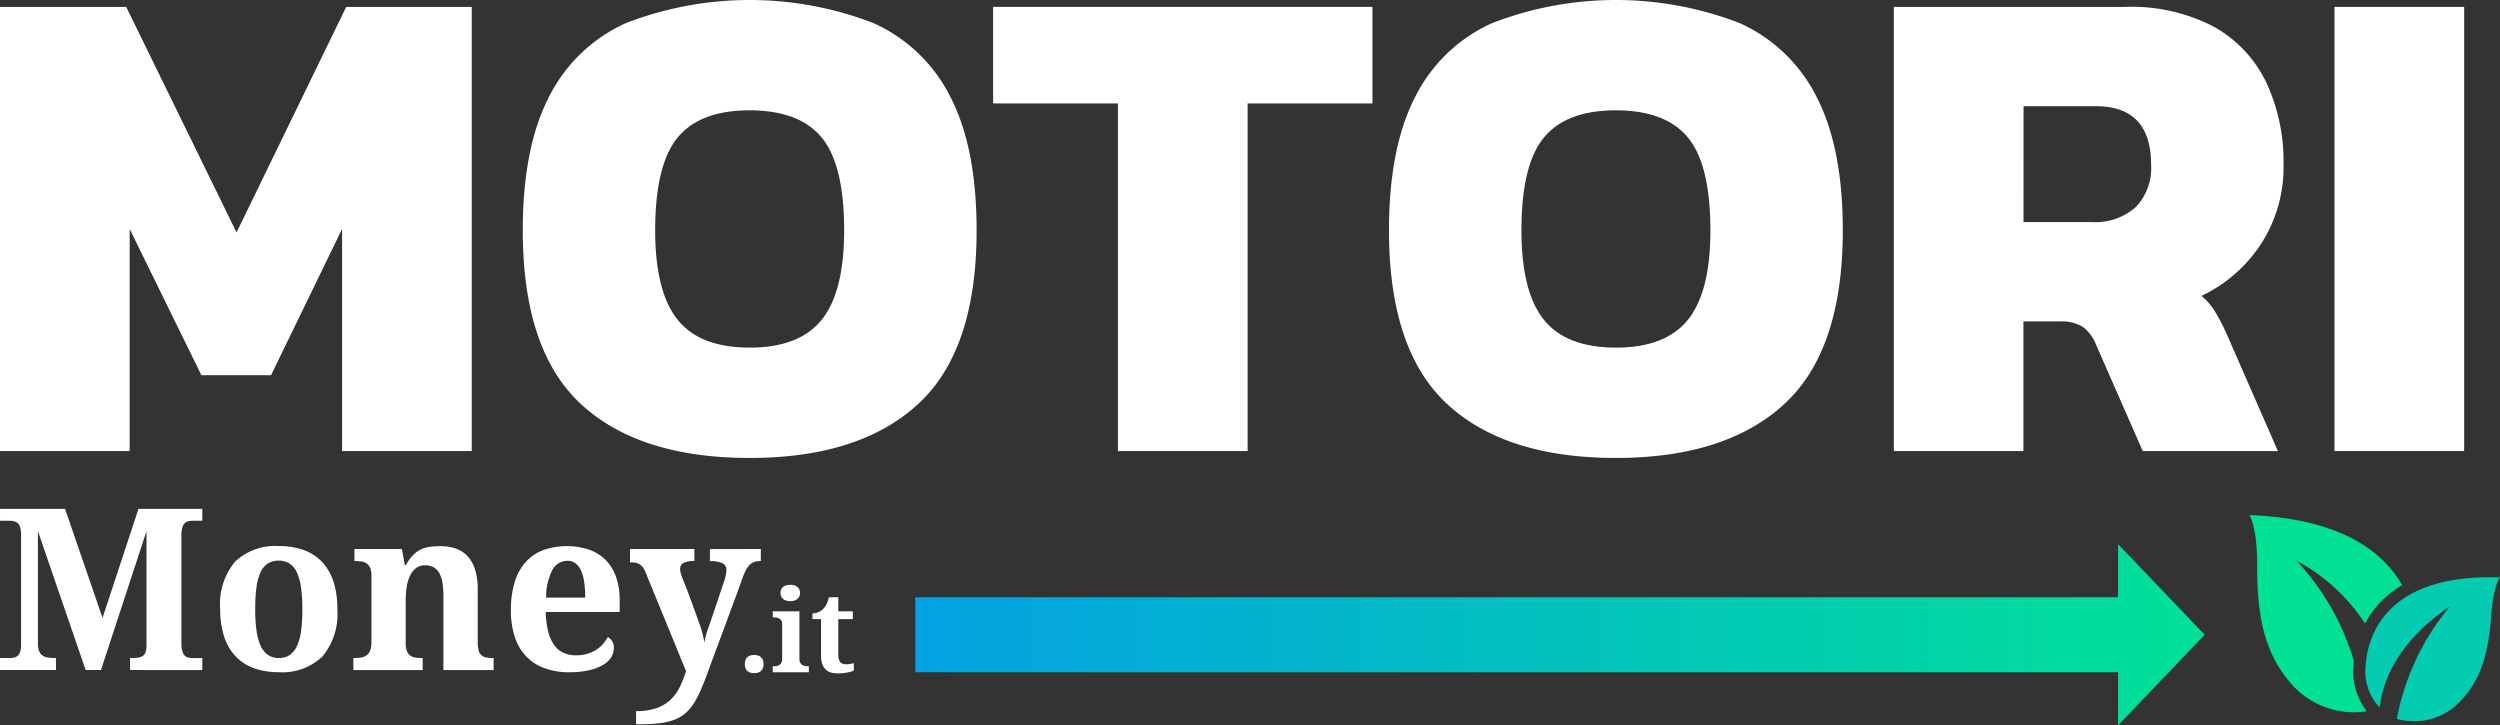 <svg xmlns="http://www.w3.org/2000/svg" xmlns:xlink="http://www.w3.org/1999/xlink" width="210.717" height="61.144" viewBox="0 0 210.717 61.144">
  <rect x="0" y="0" width="210.717" height="61.144" fill="#333333" stroke="none"/>
  <defs>
    <linearGradient id="linear-gradient" y1="0.5" x2="1" y2="0.5" gradientUnits="objectBoundingBox">
      <stop offset="0" stop-color="#04a2e2"/>
      <stop offset="1" stop-color="#00e197"/>
    </linearGradient>
  </defs>
  <g id="Raggruppa_450" data-name="Raggruppa 450" transform="translate(-604.029 -625)">
    <g id="Raggruppa_406" data-name="Raggruppa 406" transform="translate(603 625)">
      <g id="Raggruppa_402" data-name="Raggruppa 402" transform="translate(1.029 42.891)">
        <g id="Raggruppa_400" data-name="Raggruppa 400">
          <path id="Tracciato_17" data-name="Tracciato 17" d="M537.263,1057.7v-1.013h.186a3.264,3.264,0,0,0,.525-.037.843.843,0,0,0,.376-.148.667.667,0,0,0,.223-.321,1.682,1.682,0,0,0,.074-.553v-9.635L534.81,1057.7h-1.292l-4.023-11.707v9.458a1.774,1.774,0,0,0,.1.65.821.821,0,0,0,.279.372,1.023,1.023,0,0,0,.441.172,3.8,3.8,0,0,0,.595.042h.111v1.013H526.3v-1.013h.8a1.829,1.829,0,0,0,.381-.037.676.676,0,0,0,.311-.153.745.745,0,0,0,.209-.343,1.981,1.981,0,0,0,.075-.6v-9.273a2.019,2.019,0,0,0-.075-.609.781.781,0,0,0-.209-.349.7.7,0,0,0-.311-.162,1.657,1.657,0,0,0-.381-.042h-.8v-1h5.482l3.159,9.189,3.029-9.189h5.38v1h-.8a1.658,1.658,0,0,0-.381.042.633.633,0,0,0-.307.172.885.885,0,0,0-.2.372,2.28,2.28,0,0,0-.074.65v9.1a2.285,2.285,0,0,0,.074.65.884.884,0,0,0,.2.372.632.632,0,0,0,.307.172,1.659,1.659,0,0,0,.381.042h.8v1.013Z" transform="translate(-526.299 -1044.117)" fill="#fff"/>
          <path id="Tracciato_18" data-name="Tracciato 18" d="M635.272,1066.193a5.609,5.609,0,0,1-1.259,4,4.882,4.882,0,0,1-3.7,1.319,6.017,6.017,0,0,1-2.053-.329,4.019,4.019,0,0,1-1.547-.99,4.362,4.362,0,0,1-.975-1.663,7.316,7.316,0,0,1-.34-2.342,5.574,5.574,0,0,1,1.259-3.995,4.916,4.916,0,0,1,3.712-1.31,6.037,6.037,0,0,1,2.049.325,3.978,3.978,0,0,1,1.542.985,4.373,4.373,0,0,1,.976,1.659A7.277,7.277,0,0,1,635.272,1066.193Zm-6.922,0a13.128,13.128,0,0,0,.107,1.784,4.679,4.679,0,0,0,.344,1.291,1.87,1.87,0,0,0,.618.785,1.59,1.59,0,0,0,.929.265,1.568,1.568,0,0,0,.924-.265,1.889,1.889,0,0,0,.613-.785,4.6,4.6,0,0,0,.339-1.291,13.727,13.727,0,0,0,.1-1.784,13.125,13.125,0,0,0-.107-1.788,4.537,4.537,0,0,0-.344-1.278,1.811,1.811,0,0,0-.618-.767,1.82,1.82,0,0,0-1.858,0,1.779,1.779,0,0,0-.613.767,4.562,4.562,0,0,0-.335,1.278A13.732,13.732,0,0,0,628.35,1066.193Z" transform="translate(-606.839 -1057.747)" fill="#fff"/>
          <path id="Tracciato_19" data-name="Tracciato 19" d="M692.935,1071.331v-6.262a6.753,6.753,0,0,0-.079-1.092,2.468,2.468,0,0,0-.26-.8,1.286,1.286,0,0,0-.474-.5,1.382,1.382,0,0,0-.711-.172,1.262,1.262,0,0,0-.79.242,1.713,1.713,0,0,0-.506.646,3.442,3.442,0,0,0-.274.938,7.253,7.253,0,0,0-.084,1.12v3.633a1.74,1.74,0,0,0,.1.641.866.866,0,0,0,.274.376.952.952,0,0,0,.432.177,3.563,3.563,0,0,0,.571.042h.056v1.013h-5.844v-1.013h.037a3.9,3.9,0,0,0,.595-.042,1.1,1.1,0,0,0,.469-.181.907.907,0,0,0,.311-.4,1.768,1.768,0,0,0,.112-.687v-5.63a1.747,1.747,0,0,0-.1-.641.856.856,0,0,0-.279-.376.987.987,0,0,0-.432-.176,3.489,3.489,0,0,0-.567-.042h-.056v-1.013h4l.251,1.356h.093a3.539,3.539,0,0,1,.609-.855,2.427,2.427,0,0,1,.683-.483,2.488,2.488,0,0,1,.767-.213,7.41,7.41,0,0,1,.85-.047,3.832,3.832,0,0,1,1.319.213,2.447,2.447,0,0,1,.989.66,2.974,2.974,0,0,1,.618,1.139,5.669,5.669,0,0,1,.213,1.659v4.413a2.567,2.567,0,0,0,.079.711.843.843,0,0,0,.237.4.821.821,0,0,0,.4.186,3.016,3.016,0,0,0,.567.047h.056v1.013Z" transform="translate(-655.562 -1057.747)" fill="#fff"/>
          <path id="Tracciato_20" data-name="Tracciato 20" d="M761.191,1071.517a5.96,5.96,0,0,1-2.132-.353,4.041,4.041,0,0,1-1.547-1.022,4.332,4.332,0,0,1-.938-1.64,7.15,7.15,0,0,1-.316-2.216,7.907,7.907,0,0,1,.316-2.351,4.532,4.532,0,0,1,.92-1.692,3.776,3.776,0,0,1,1.482-1.017,6.067,6.067,0,0,1,3.86-.047,3.711,3.711,0,0,1,1.4.869,3.8,3.8,0,0,1,.883,1.431,5.874,5.874,0,0,1,.307,1.988v.975h-6.234a7.357,7.357,0,0,0,.209,1.644,3.426,3.426,0,0,0,.5,1.134,1.984,1.984,0,0,0,.781.659,2.467,2.467,0,0,0,1.054.214,3.4,3.4,0,0,0,.911-.116,2.918,2.918,0,0,0,.757-.325,2.711,2.711,0,0,0,.595-.492,2.863,2.863,0,0,0,.423-.609.975.975,0,0,1,.511.929,1.469,1.469,0,0,1-.223.775,1.95,1.95,0,0,1-.688.646,4.127,4.127,0,0,1-1.166.446A7.26,7.26,0,0,1,761.191,1071.517Zm-.176-9.393a1.425,1.425,0,0,0-1.268.79,4.893,4.893,0,0,0-.516,2.314h3.289a9.171,9.171,0,0,0-.083-1.3,3.641,3.641,0,0,0-.265-.976,1.548,1.548,0,0,0-.465-.613A1.114,1.114,0,0,0,761.014,1062.124Z" transform="translate(-713.196 -1057.747)" fill="#fff"/>
          <path id="Tracciato_21" data-name="Tracciato 21" d="M820.923,1062.179v1.013a1.78,1.78,0,0,0-.506.065,1,1,0,0,0-.395.227,1.708,1.708,0,0,0-.325.427,4.764,4.764,0,0,0-.3.664q-.334.948-.7,1.933t-.729,1.974q-.367.99-.734,1.97t-.711,1.928q-.334.92-.632,1.616a8.083,8.083,0,0,1-.627,1.208,3.734,3.734,0,0,1-.729.846,3.2,3.2,0,0,1-.929.534,5.308,5.308,0,0,1-1.231.283,14.071,14.071,0,0,1-1.64.083h-.325v-1.105a5.2,5.2,0,0,0,1.691-.242,3.318,3.318,0,0,0,1.18-.688,3.685,3.685,0,0,0,.794-1.068,9.043,9.043,0,0,0,.544-1.375l-3.429-8.371a1.519,1.519,0,0,0-.251-.427,1.053,1.053,0,0,0-.3-.242.992.992,0,0,0-.343-.107,3.212,3.212,0,0,0-.4-.023v-1.124h5.426v1.013a2.181,2.181,0,0,0-.878.144.555.555,0,0,0-.32.562,1.343,1.343,0,0,0,.065.376c.043.146.084.265.121.358q.167.4.348.869t.353.939q.172.469.33.906l.279.772q.14.362.232.655t.154.53q.06.237.1.436t.055.4a3.262,3.262,0,0,1,.074-.432c.037-.158.077-.309.121-.455s.087-.276.13-.39l.093-.246,1.254-3.726a1.9,1.9,0,0,0,.07-.219c.021-.084.042-.169.06-.256s.033-.17.042-.251a1.819,1.819,0,0,0,.014-.2.6.6,0,0,0-.362-.6,2.569,2.569,0,0,0-1.022-.162v-1.013Z" transform="translate(-756.796 -1058.797)" fill="#fff"/>
        </g>
        <g id="Raggruppa_401" data-name="Raggruppa 401" transform="translate(62.783 6.4)">
          <path id="Tracciato_22" data-name="Tracciato 22" d="M861.577,1110.667a.959.959,0,0,1,.061-.367.6.6,0,0,1,.166-.236.628.628,0,0,1,.25-.126,1.226,1.226,0,0,1,.309-.037,1.182,1.182,0,0,1,.3.037.653.653,0,0,1,.25.126.611.611,0,0,1,.171.236.929.929,0,0,1,.063.367.9.9,0,0,1-.063.36.616.616,0,0,1-.171.234.676.676,0,0,1-.25.128,1.106,1.106,0,0,1-.3.04,1.147,1.147,0,0,1-.309-.04.65.65,0,0,1-.25-.128.607.607,0,0,1-.166-.234A.928.928,0,0,1,861.577,1110.667Z" transform="translate(-861.577 -1103.982)" fill="#fff"/>
          <path id="Tracciato_23" data-name="Tracciato 23" d="M874.24,1085.157a1.314,1.314,0,0,0,.227-.021.586.586,0,0,0,.22-.087.524.524,0,0,0,.168-.187.674.674,0,0,0,.068-.327v-2.908a.6.6,0,0,0-.068-.306.5.5,0,0,0-.171-.177.594.594,0,0,0-.222-.082,1.4,1.4,0,0,0-.222-.019h-.112v-.51h2.248v4a.672.672,0,0,0,.068.327.523.523,0,0,0,.168.187.585.585,0,0,0,.222.087,1.33,1.33,0,0,0,.224.021h.112v.51h-3.043v-.51Zm.547-6.175a.715.715,0,0,1,.063-.313.568.568,0,0,1,.173-.213.74.74,0,0,1,.257-.121,1.269,1.269,0,0,1,.633,0,.771.771,0,0,1,.262.121.6.6,0,0,1,.18.213.673.673,0,0,1,.068.313.664.664,0,0,1-.068.309.624.624,0,0,1-.18.215.779.779,0,0,1-.262.126,1.209,1.209,0,0,1-.633,0,.748.748,0,0,1-.257-.126.591.591,0,0,1-.173-.215A.705.705,0,0,1,874.787,1078.982Z" transform="translate(-871.778 -1078.295)" fill="#fff"/>
          <path id="Tracciato_24" data-name="Tracciato 24" d="M894.824,1089.554a2.37,2.37,0,0,0,.357-.026q.171-.025.32-.063v.621a1.488,1.488,0,0,1-.2.08,2.65,2.65,0,0,1-.3.077q-.17.035-.385.058a4.369,4.369,0,0,1-.468.023,2.05,2.05,0,0,1-.584-.077,1.032,1.032,0,0,1-.444-.257,1.177,1.177,0,0,1-.281-.468,2.211,2.211,0,0,1-.1-.708v-3.062h-.72v-.491a1.214,1.214,0,0,0,.552-.122,1.313,1.313,0,0,0,.388-.281,2,2,0,0,0,.439-.949h.795v1.188h1.225v.655h-1.225v2.963a1.087,1.087,0,0,0,.147.636A.56.56,0,0,0,894.824,1089.554Z" transform="translate(-886.319 -1082.859)" fill="#fff"/>
        </g>
      </g>
      <g id="Raggruppa_404" data-name="Raggruppa 404" transform="translate(1.029 0)">
        <g id="Raggruppa_403" data-name="Raggruppa 403">
          <path id="Tracciato_25" data-name="Tracciato 25" d="M531.793,855.609V818.173h10.638l9.3,19.009,9.243-19.009h10.58v37.436H560.626V836.891l-5.987,12.323h-5.871l-6.046-12.323v18.718Z" transform="translate(-531.793 -817.591)" fill="#fff"/>
          <path id="Tracciato_26" data-name="Tracciato 26" d="M786.223,853.667q-9.3,0-14.213-4.534T767.1,834.484q0-6.976,2.209-11.248a13.377,13.377,0,0,1,6.482-6.22,28.925,28.925,0,0,1,20.869,0,13.382,13.382,0,0,1,6.482,6.22q2.208,4.272,2.209,11.248,0,10.115-4.941,14.649T786.223,853.667Zm0-9.3q4.185,0,6.075-2.354t1.889-7.528q0-5.522-1.889-7.818t-6.075-2.3q-4.186,0-6.075,2.3t-1.889,7.818q0,5.174,1.889,7.528T786.223,844.366Z" transform="translate(-723.036 -815.068)" fill="#fff"/>
          <path id="Tracciato_27" data-name="Tracciato 27" d="M989.334,855.609v-29.3H978.813v-8.138h31.972v8.138h-10.522v29.3Z" transform="translate(-895.106 -817.591)" fill="#fff"/>
          <path id="Tracciato_28" data-name="Tracciato 28" d="M1176.127,853.667q-9.3,0-14.213-4.534T1157,834.484q0-6.976,2.209-11.248a13.376,13.376,0,0,1,6.482-6.22,28.925,28.925,0,0,1,20.869,0,13.382,13.382,0,0,1,6.482,6.22q2.208,4.272,2.209,11.248,0,10.115-4.941,14.649T1176.127,853.667Zm0-9.3q4.185,0,6.075-2.354t1.889-7.528q0-5.522-1.889-7.818t-6.075-2.3q-4.185,0-6.074,2.3t-1.889,7.818q0,5.174,1.889,7.528T1176.127,844.366Z" transform="translate(-1039.927 -815.068)" fill="#fff"/>
          <path id="Tracciato_29" data-name="Tracciato 29" d="M1384.238,855.609V818.173h19.474a14.99,14.99,0,0,1,7.528,1.686,10.672,10.672,0,0,1,4.389,4.68,15.736,15.736,0,0,1,1.453,6.946,11.854,11.854,0,0,1-1.889,6.656,12.264,12.264,0,0,1-5.029,4.389,5.283,5.283,0,0,1,1.1,1.25,16.712,16.712,0,0,1,1.046,2.006l4.3,9.824h-11.394l-3.953-9.01a3.311,3.311,0,0,0-1.133-1.482,3.45,3.45,0,0,0-1.889-.436h-3.081v10.929Zm10.929-19.3h5.755a5.128,5.128,0,0,0,3.691-1.25,4.711,4.711,0,0,0,1.308-3.575q0-4.94-4.651-4.941h-6.1Z" transform="translate(-1224.612 -817.591)" fill="#fff"/>
          <path id="Tracciato_30" data-name="Tracciato 30" d="M1582.6,855.609V818.173h10.929v37.436Z" transform="translate(-1385.832 -817.591)" fill="#fff"/>
        </g>
      </g>
      <path id="Tracciato_31" data-name="Tracciato 31" d="M1052.455,1067.622l-7.3-7.641v4.481H943.779v6.32h101.378v4.481Z" transform="translate(-865.603 -1014.12)" fill="url(#linear-gradient)"/>
      <g id="Raggruppa_405" data-name="Raggruppa 405" transform="translate(190.621 43.412)">
        <path id="Tracciato_32" data-name="Tracciato 32" d="M1596.553,1082.4a4.364,4.364,0,0,0,1.19,3.5c.178-1.779,1.172-5.325,5.922-8.532a20.671,20.671,0,0,0-4.48,9.484,5.344,5.344,0,0,0,5.2-1.328c1.656-1.656,2.49-3.656,2.755-7.417.175-2.487.742-3.179.742-3.179C1598.845,1074.617,1596.741,1079.271,1596.553,1082.4Z" transform="translate(-1586.753 -1069.673)" fill="#03ccb0"/>
        <path id="Tracciato_33" data-name="Tracciato 33" d="M1544.266,1046.9s.673.962.657,4.237c-.026,4.954.869,7.656,2.874,9.989a7.037,7.037,0,0,0,6.365,2.315,5.468,5.468,0,0,1-1.12-3.871c.007-.121.018-.241.03-.361a20.919,20.919,0,0,0-4.844-8.468,15.847,15.847,0,0,1,5.79,5.3,7.965,7.965,0,0,1,1.522-2.028,8.669,8.669,0,0,1,1.6-1.205C1555.472,1049.857,1551.8,1047.2,1544.266,1046.9Z" transform="translate(-1544.266 -1046.901)" fill="#00e197"/>
      </g>
    </g>
  </g>
</svg>
